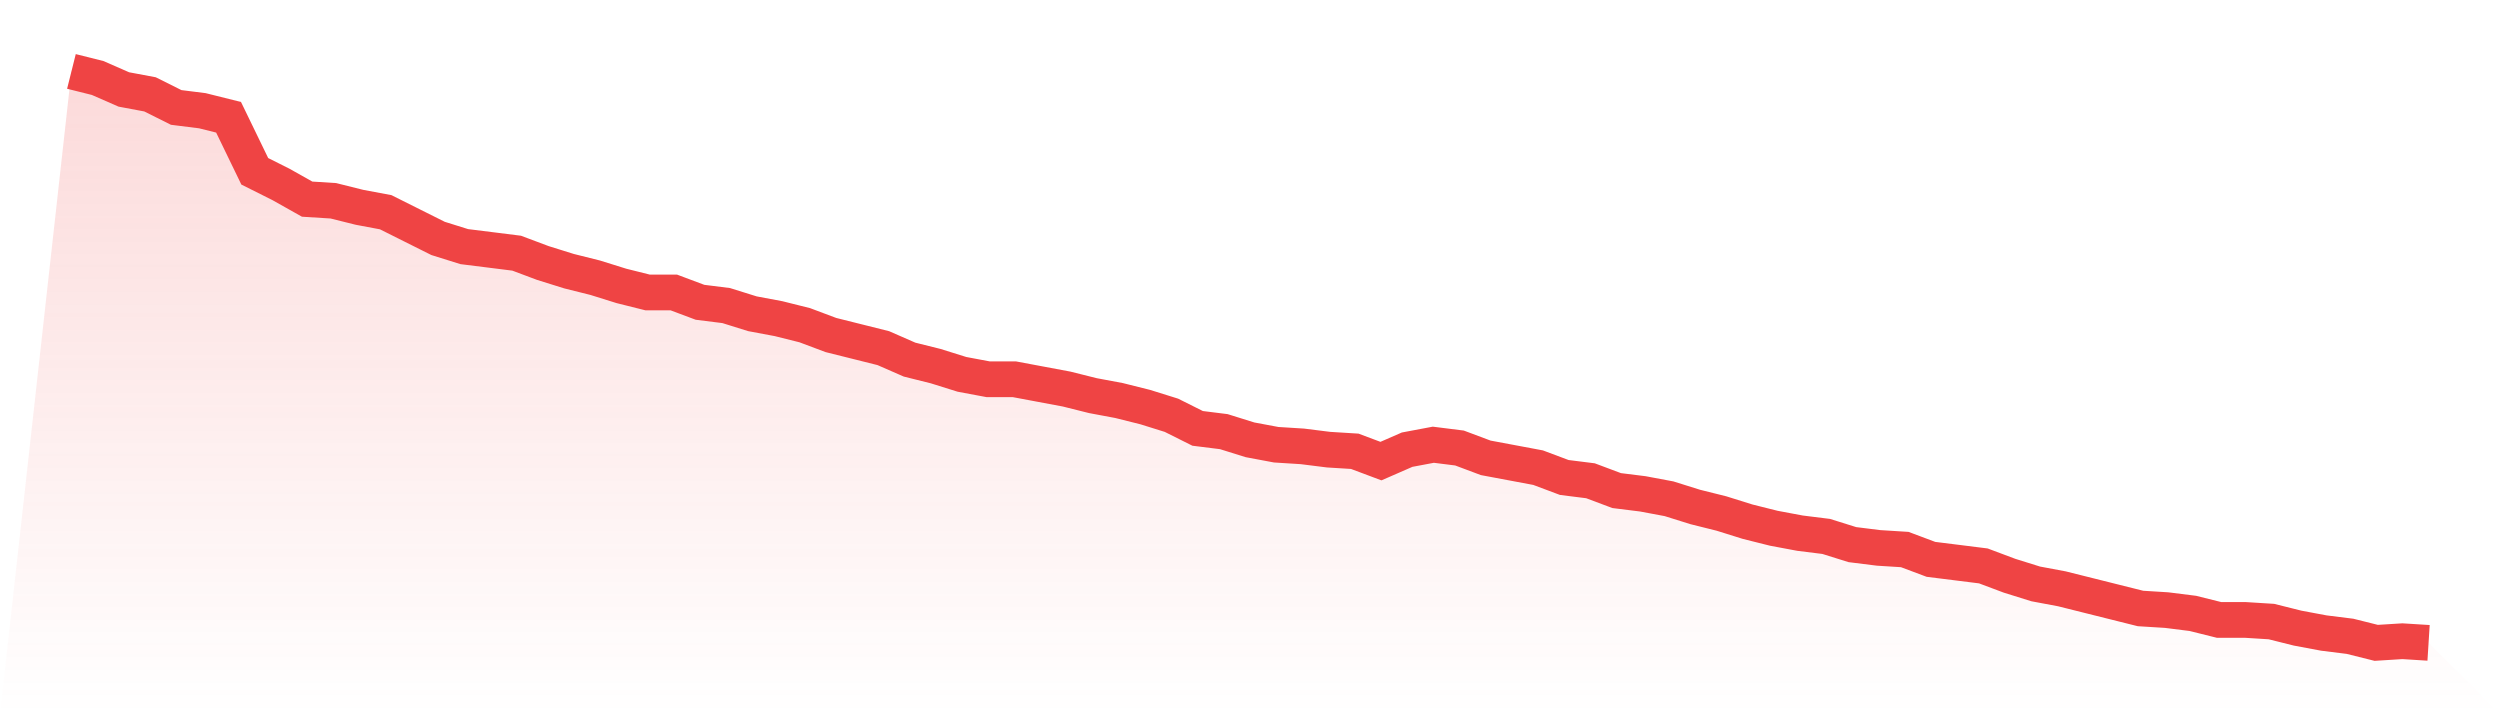 <svg viewBox="0 0 140 40" xmlns="http://www.w3.org/2000/svg">
<defs>
<linearGradient id="gradient" x1="0" x2="0" y1="0" y2="1">
<stop offset="0%" stop-color="#ef4444" stop-opacity="0.2"/>
<stop offset="100%" stop-color="#ef4444" stop-opacity="0"/>
</linearGradient>
</defs>
<path d="M4,4 L4,4 L5.467,4.367 L6.933,5.009 L8.4,5.284 L9.867,6.017 L11.333,6.201 L12.8,6.567 L14.267,9.593 L15.733,10.327 L17.2,11.152 L18.667,11.244 L20.133,11.61 L21.6,11.885 L23.067,12.619 L24.533,13.352 L26,13.811 L27.467,13.994 L28.933,14.178 L30.4,14.728 L31.867,15.186 L33.333,15.553 L34.8,16.011 L36.267,16.378 L37.733,16.378 L39.2,16.928 L40.667,17.112 L42.133,17.57 L43.6,17.845 L45.067,18.212 L46.533,18.762 L48,19.129 L49.467,19.496 L50.933,20.138 L52.4,20.504 L53.867,20.963 L55.333,21.238 L56.8,21.238 L58.267,21.513 L59.733,21.788 L61.2,22.155 L62.667,22.43 L64.133,22.797 L65.6,23.255 L67.067,23.989 L68.533,24.172 L70,24.63 L71.467,24.905 L72.933,24.997 L74.4,25.181 L75.867,25.272 L77.333,25.822 L78.8,25.181 L80.267,24.905 L81.733,25.089 L83.2,25.639 L84.667,25.914 L86.133,26.189 L87.6,26.739 L89.067,26.923 L90.533,27.473 L92,27.656 L93.467,27.931 L94.933,28.39 L96.4,28.756 L97.867,29.215 L99.333,29.582 L100.8,29.857 L102.267,30.04 L103.733,30.499 L105.2,30.682 L106.667,30.774 L108.133,31.324 L109.6,31.507 L111.067,31.691 L112.533,32.241 L114,32.699 L115.467,32.974 L116.933,33.341 L118.4,33.708 L119.867,34.075 L121.333,34.166 L122.8,34.35 L124.267,34.716 L125.733,34.716 L127.2,34.808 L128.667,35.175 L130.133,35.45 L131.6,35.633 L133.067,36 L134.533,35.908 L136,36 L140,40 L0,40 z" fill="url(#gradient)"/>
<path d="M4,4 L4,4 L5.467,4.367 L6.933,5.009 L8.4,5.284 L9.867,6.017 L11.333,6.201 L12.8,6.567 L14.267,9.593 L15.733,10.327 L17.2,11.152 L18.667,11.244 L20.133,11.61 L21.6,11.885 L23.067,12.619 L24.533,13.352 L26,13.811 L27.467,13.994 L28.933,14.178 L30.4,14.728 L31.867,15.186 L33.333,15.553 L34.8,16.011 L36.267,16.378 L37.733,16.378 L39.2,16.928 L40.667,17.112 L42.133,17.57 L43.6,17.845 L45.067,18.212 L46.533,18.762 L48,19.129 L49.467,19.496 L50.933,20.138 L52.4,20.504 L53.867,20.963 L55.333,21.238 L56.8,21.238 L58.267,21.513 L59.733,21.788 L61.2,22.155 L62.667,22.43 L64.133,22.797 L65.6,23.255 L67.067,23.989 L68.533,24.172 L70,24.63 L71.467,24.905 L72.933,24.997 L74.4,25.181 L75.867,25.272 L77.333,25.822 L78.8,25.181 L80.267,24.905 L81.733,25.089 L83.2,25.639 L84.667,25.914 L86.133,26.189 L87.6,26.739 L89.067,26.923 L90.533,27.473 L92,27.656 L93.467,27.931 L94.933,28.39 L96.4,28.756 L97.867,29.215 L99.333,29.582 L100.8,29.857 L102.267,30.04 L103.733,30.499 L105.2,30.682 L106.667,30.774 L108.133,31.324 L109.6,31.507 L111.067,31.691 L112.533,32.241 L114,32.699 L115.467,32.974 L116.933,33.341 L118.4,33.708 L119.867,34.075 L121.333,34.166 L122.8,34.35 L124.267,34.716 L125.733,34.716 L127.2,34.808 L128.667,35.175 L130.133,35.45 L131.6,35.633 L133.067,36 L134.533,35.908 L136,36" fill="none" stroke="#ef4444" stroke-width="2"/>
</svg>